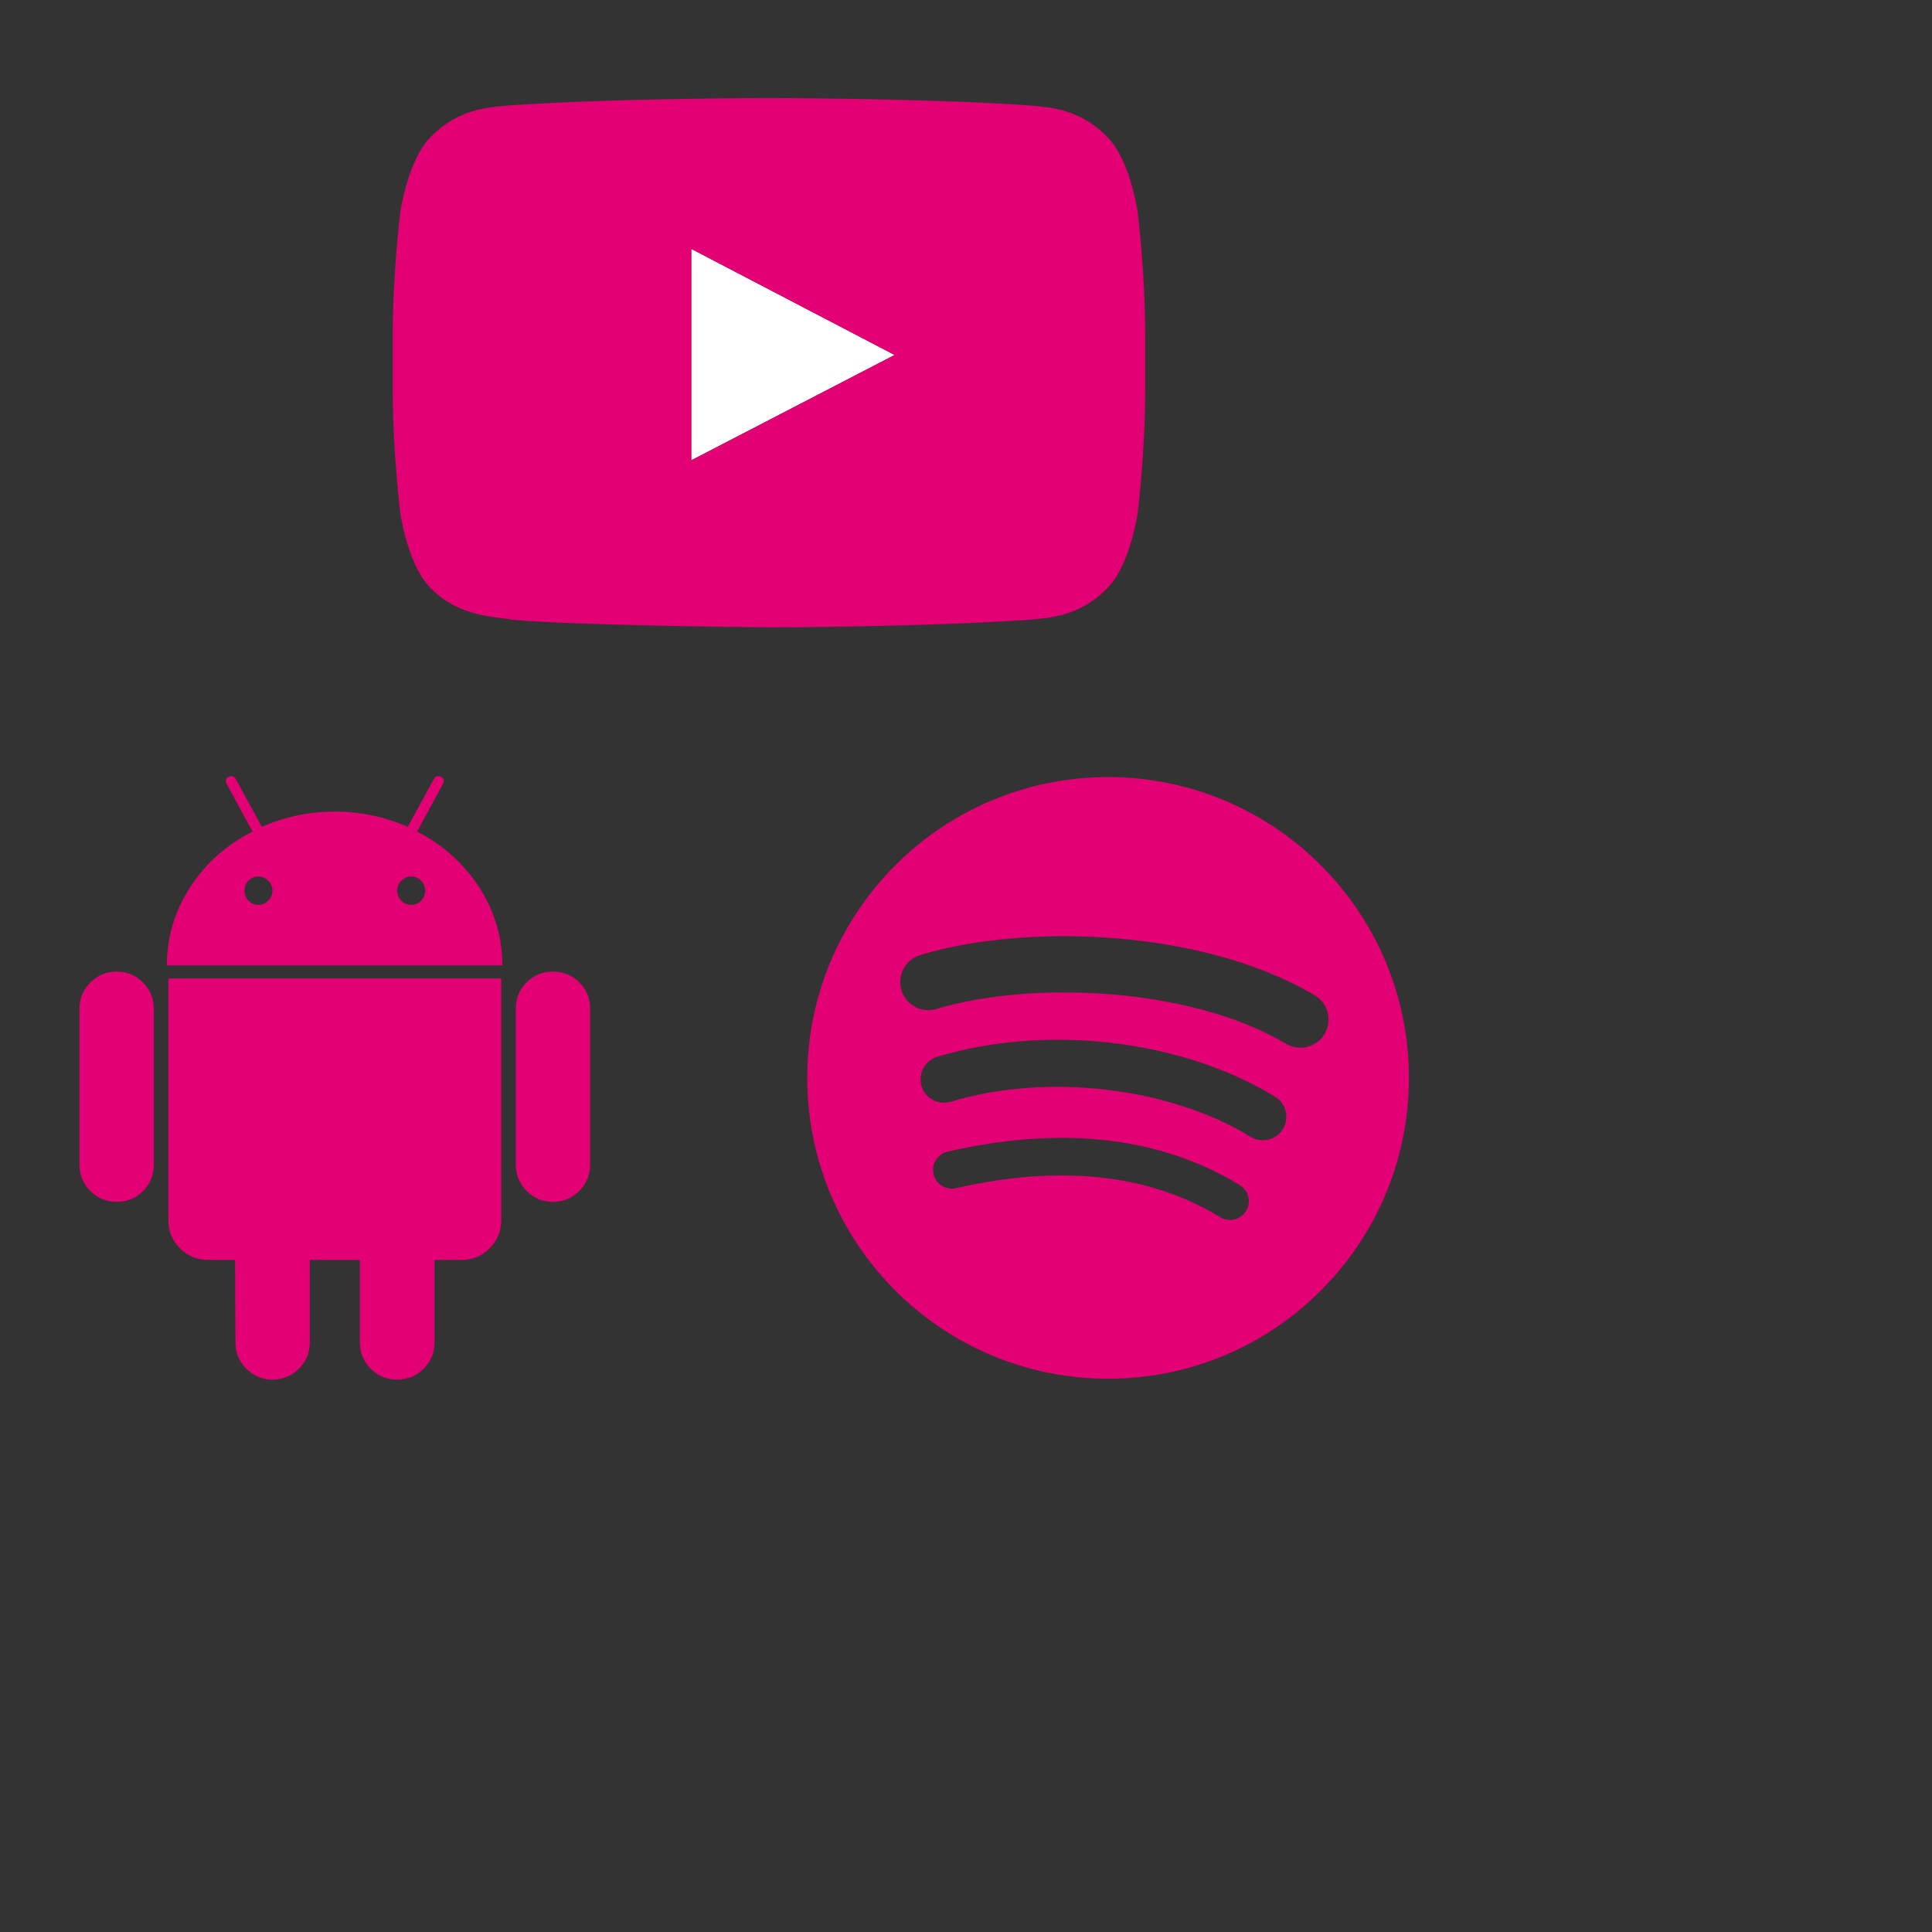 <?xml version="1.0" encoding="UTF-8" standalone="no"?>
<svg
   xmlns:dc="http://purl.org/dc/elements/1.1/"
   xmlns:cc="http://creativecommons.org/ns#"
   xmlns:rdf="http://www.w3.org/1999/02/22-rdf-syntax-ns#"
   xmlns:svg="http://www.w3.org/2000/svg"
   xmlns="http://www.w3.org/2000/svg"
   id="svg33"
   version="1.1"
   fill="none"
   viewBox="0 0 84 84"
   height="84"
   width="84">
  <rect x="0" y="0" width="84" height="84" fill="#333333" stroke="none"/>
  <g
     transform="matrix(0.861,0,0,0.861,-1.023,-3.158)"
     id="g10"
     clip-path="url(#clip0)">
    <path
       id="path2"
       fill="#e20074"
       d="m 7.087,52.73 c -0.525,0 -0.971,0.183 -1.337,0.549 -0.366,0.366 -0.549,0.806 -0.549,1.319 v 7.875 c 0,0.526 0.183,0.971 0.549,1.337 0.366,0.366 0.812,0.549 1.337,0.549 0.525,0 0.968,-0.183 1.328,-0.549 0.36,-0.366 0.54,-0.811 0.54,-1.337 v -7.875 c 0,-0.513 -0.183,-0.952 -0.549,-1.319 C 8.04,52.913 7.6,52.73 7.087,52.73 Z" />
    <path
       id="path4"
       fill="#e20074"
       d="m 22.252,45.659 1.3,-2.399 c 0.085,-0.159 0.055,-0.281 -0.091,-0.366 -0.159,-0.074 -0.281,-0.036 -0.366,0.11 l -1.319,2.418 c -1.16,-0.513 -2.387,-0.77 -3.682,-0.77 -1.294,0 -2.522,0.257 -3.681,0.77 l -1.319,-2.418 c -0.086,-0.146 -0.208,-0.183 -0.366,-0.11 -0.147,0.086 -0.177,0.207 -0.091,0.366 l 1.3,2.399 c -1.319,0.672 -2.369,1.609 -3.15,2.812 -0.781,1.203 -1.172,2.518 -1.172,3.947 H 26.556 c 0,-1.429 -0.391,-2.744 -1.172,-3.947 -0.781,-1.203 -1.826,-2.139 -3.132,-2.812 z m -7.518,3.489 c -0.141,0.141 -0.309,0.211 -0.504,0.211 -0.196,0 -0.36,-0.07 -0.494,-0.211 -0.134,-0.14 -0.201,-0.308 -0.201,-0.503 0,-0.195 0.067,-0.363 0.201,-0.503 0.134,-0.14 0.299,-0.21 0.494,-0.21 0.195,0 0.363,0.07 0.504,0.21 0.14,0.141 0.211,0.308 0.211,0.503 -4e-4,0.196 -0.071,0.363 -0.211,0.503 z m 7.72,0 c -0.135,0.141 -0.299,0.211 -0.494,0.211 -0.196,0 -0.364,-0.07 -0.504,-0.211 -0.141,-0.14 -0.211,-0.308 -0.211,-0.503 0,-0.195 0.07,-0.363 0.211,-0.503 0.14,-0.14 0.308,-0.21 0.504,-0.21 0.195,0 0.36,0.07 0.494,0.21 0.134,0.141 0.201,0.308 0.201,0.503 0,0.196 -0.067,0.363 -0.201,0.503 z" />
    <path
       id="path6"
       fill="#e20074"
       d="m 9.688,65.275 c 0,0.562 0.195,1.038 0.586,1.429 0.391,0.391 0.867,0.586 1.429,0.586 h 1.355 l 0.019,4.158 c 0,0.525 0.183,0.971 0.549,1.337 0.366,0.366 0.806,0.549 1.319,0.549 0.525,0 0.971,-0.183 1.337,-0.549 0.366,-0.366 0.549,-0.812 0.549,-1.337 v -4.158 h 2.527 v 4.158 c 0,0.525 0.183,0.971 0.549,1.337 0.366,0.366 0.812,0.549 1.337,0.549 0.525,0 0.971,-0.183 1.337,-0.549 0.366,-0.366 0.549,-0.812 0.549,-1.337 v -4.158 h 1.374 c 0.549,0 1.019,-0.195 1.41,-0.586 0.391,-0.391 0.586,-0.866 0.586,-1.429 V 53.077 H 9.688 Z" />
    <path
       id="path8"
       fill="#e20074"
       d="m 29.102,52.73 c -0.513,0 -0.952,0.18 -1.319,0.54 -0.366,0.36 -0.549,0.803 -0.549,1.328 v 7.875 c 0,0.526 0.183,0.971 0.549,1.337 0.366,0.366 0.806,0.549 1.319,0.549 0.525,0 0.971,-0.183 1.337,-0.549 0.366,-0.366 0.549,-0.811 0.549,-1.337 v -7.875 c 0,-0.524 -0.183,-0.967 -0.549,-1.328 -0.366,-0.36 -0.812,-0.54 -1.337,-0.54 z" />
  </g>
  <g
     transform="matrix(0.861,0,0,0.861,-1.023,-3.158)"
     id="g16"
     clip-path="url(#clip1)">
    <path
       id="path12"
       fill="#ffffff"
       d="M 36.095,26.912 46.363,21.593 36.095,16.235 Z" />
    <path
       id="path14"
       fill="#e20074"
       d="m 58.64,14.386 c 0,0 -0.372,-2.619 -1.51,-3.772 C 55.686,9.1 54.064,9.093 53.323,9.003 48.003,8.62 40.027,8.62 40.027,8.62 h -0.015 c 0,0 -7.976,0 -13.296,0.383 -0.74,0.089 -2.362,0.097 -3.806,1.611 -1.138,1.153 -1.51,3.772 -1.51,3.772 0,0 -0.38,3.073 -0.38,6.149 v 2.883 c 0,3.077 0.38,6.15 0.38,6.15 0,0 0.372,2.619 1.51,3.772 1.447,1.514 3.345,1.466 4.189,1.626 3.039,0.29 12.92,0.383 12.92,0.383 0,0 7.984,-0.011 13.303,-0.398 0.744,-0.089 2.362,-0.097 3.806,-1.611 1.138,-1.153 1.51,-3.772 1.51,-3.772 0,0 0.379,-3.077 0.379,-6.15 V 20.536 c 0,-3.077 -0.379,-6.149 -0.379,-6.149 z M 36.095,26.913 V 16.235 l 10.268,5.357 z" />
  </g>
  <g
     transform="matrix(0.861,0,0,0.861,-1.023,-3.158)"
     id="g20"
     clip-path="url(#clip2)">
    <path
       id="path18"
       fill="#e20074"
       d="m 57.143,42.908 c -8.39,0 -15.191,6.801 -15.191,15.191 0,8.39 6.802,15.191 15.191,15.191 8.391,0 15.192,-6.801 15.192,-15.191 0,-8.389 -6.801,-15.191 -15.192,-15.191 z m 6.967,21.91 c -0.272,0.446 -0.856,0.588 -1.302,0.314 -3.567,-2.179 -8.057,-2.672 -13.345,-1.464 -0.509,0.116 -1.018,-0.203 -1.134,-0.713 -0.117,-0.51 0.201,-1.018 0.712,-1.134 5.787,-1.323 10.751,-0.753 14.755,1.694 0.446,0.274 0.588,0.856 0.314,1.302 z m 1.859,-4.137 c -0.343,0.558 -1.072,0.734 -1.629,0.391 -4.083,-2.51 -10.308,-3.237 -15.138,-1.771 -0.626,0.189 -1.288,-0.164 -1.478,-0.789 -0.189,-0.626 0.165,-1.287 0.79,-1.477 5.517,-1.674 12.376,-0.863 17.065,2.018 0.557,0.343 0.733,1.072 0.39,1.628 z m 0.16,-4.307 C 61.232,53.466 53.154,53.199 48.48,54.617 c -0.751,0.228 -1.544,-0.196 -1.772,-0.947 -0.227,-0.751 0.196,-1.544 0.947,-1.773 5.366,-1.629 14.287,-1.314 19.924,2.032 0.677,0.401 0.898,1.273 0.497,1.947 -0.399,0.675 -1.273,0.898 -1.946,0.497 z" />
  </g>
  <defs
     id="defs31">
    <clipPath
       id="clip0">
      <rect
         id="rect22"
         transform="translate(2.857 42.857)"
         fill="white"
         height="30.476"
         width="30.476" />
    </clipPath>
    <clipPath
       id="clip1">
      <rect
         id="rect25"
         transform="translate(20.953 8.571)"
         fill="white"
         height="26.823"
         width="38.095" />
    </clipPath>
    <clipPath
       id="clip2">
      <rect
         id="rect28"
         transform="translate(41.905 42.857)"
         fill="white"
         height="30.476"
         width="30.476" />
    </clipPath>
  </defs>
</svg>
